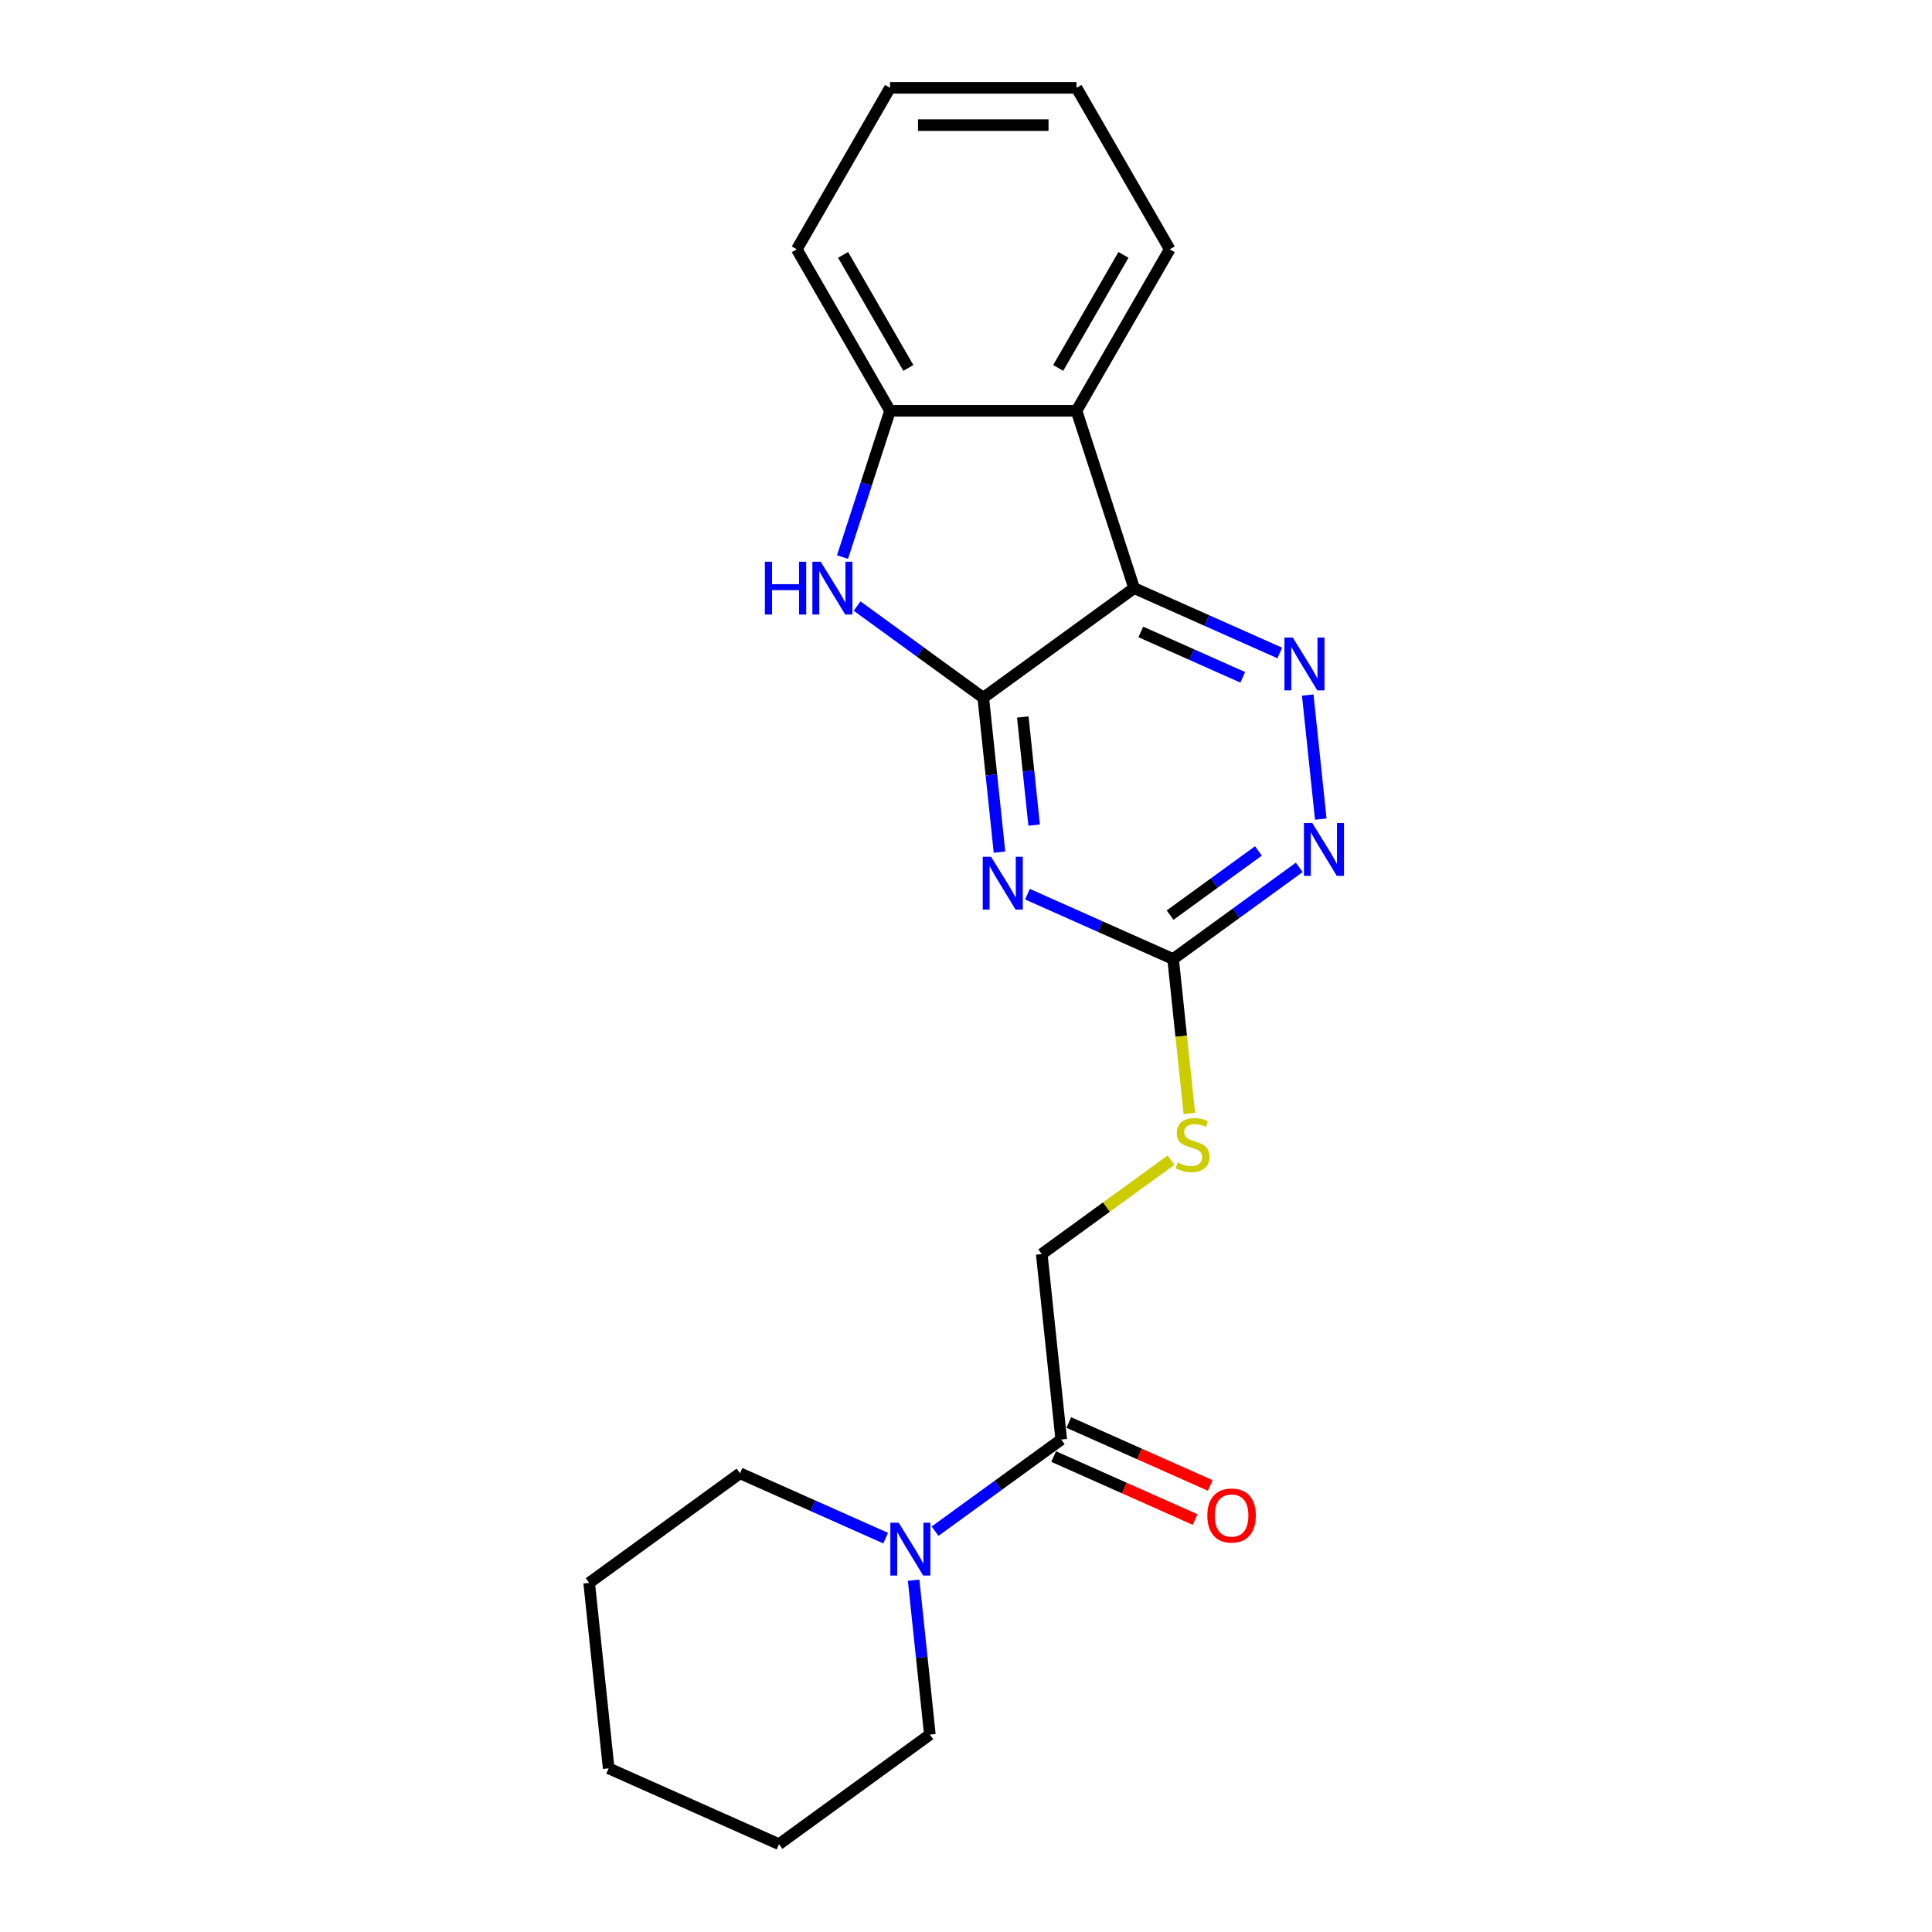 <?xml version='1.0' encoding='iso-8859-1'?>
<svg version='1.1' baseProfile='full'
              xmlns='http://www.w3.org/2000/svg'
                      xmlns:rdkit='http://www.rdkit.org/xml'
                      xmlns:xlink='http://www.w3.org/1999/xlink'
                  xml:space='preserve'
width='1000px' height='1000px' viewBox='0 0 1000 1000'>
<!-- END OF HEADER -->
<rect style='opacity:1.0;fill:#FFFFFF;stroke:none' width='1000' height='1000' x='0' y='0'> </rect>
<path class='bond-0' d='M 508.938,361.148 L 587.021,304.417' style='fill:none;fill-rule:evenodd;stroke:#000000;stroke-width:6px;stroke-linecap:butt;stroke-linejoin:miter;stroke-opacity:1' />
<path class='bond-1' d='M 508.938,361.148 L 513.137,401.102' style='fill:none;fill-rule:evenodd;stroke:#000000;stroke-width:6px;stroke-linecap:butt;stroke-linejoin:miter;stroke-opacity:1' />
<path class='bond-1' d='M 513.137,401.102 L 517.337,441.056' style='fill:none;fill-rule:evenodd;stroke:#0000FF;stroke-width:6px;stroke-linecap:butt;stroke-linejoin:miter;stroke-opacity:1' />
<path class='bond-1' d='M 529.395,371.116 L 532.335,399.084' style='fill:none;fill-rule:evenodd;stroke:#000000;stroke-width:6px;stroke-linecap:butt;stroke-linejoin:miter;stroke-opacity:1' />
<path class='bond-1' d='M 532.335,399.084 L 535.274,427.052' style='fill:none;fill-rule:evenodd;stroke:#0000FF;stroke-width:6px;stroke-linecap:butt;stroke-linejoin:miter;stroke-opacity:1' />
<path class='bond-2' d='M 508.938,361.148 L 476.286,337.425' style='fill:none;fill-rule:evenodd;stroke:#000000;stroke-width:6px;stroke-linecap:butt;stroke-linejoin:miter;stroke-opacity:1' />
<path class='bond-2' d='M 476.286,337.425 L 443.634,313.702' style='fill:none;fill-rule:evenodd;stroke:#0000FF;stroke-width:6px;stroke-linecap:butt;stroke-linejoin:miter;stroke-opacity:1' />
<path class='bond-3' d='M 587.021,304.417 L 624.718,321.201' style='fill:none;fill-rule:evenodd;stroke:#000000;stroke-width:6px;stroke-linecap:butt;stroke-linejoin:miter;stroke-opacity:1' />
<path class='bond-3' d='M 624.718,321.201 L 662.414,337.984' style='fill:none;fill-rule:evenodd;stroke:#0000FF;stroke-width:6px;stroke-linecap:butt;stroke-linejoin:miter;stroke-opacity:1' />
<path class='bond-3' d='M 590.479,327.087 L 616.866,338.835' style='fill:none;fill-rule:evenodd;stroke:#000000;stroke-width:6px;stroke-linecap:butt;stroke-linejoin:miter;stroke-opacity:1' />
<path class='bond-3' d='M 616.866,338.835 L 643.254,350.584' style='fill:none;fill-rule:evenodd;stroke:#0000FF;stroke-width:6px;stroke-linecap:butt;stroke-linejoin:miter;stroke-opacity:1' />
<path class='bond-4' d='M 587.021,304.417 L 557.196,212.625' style='fill:none;fill-rule:evenodd;stroke:#000000;stroke-width:6px;stroke-linecap:butt;stroke-linejoin:miter;stroke-opacity:1' />
<path class='bond-5' d='M 531.805,462.825 L 569.502,479.608' style='fill:none;fill-rule:evenodd;stroke:#0000FF;stroke-width:6px;stroke-linecap:butt;stroke-linejoin:miter;stroke-opacity:1' />
<path class='bond-5' d='M 569.502,479.608 L 607.198,496.392' style='fill:none;fill-rule:evenodd;stroke:#000000;stroke-width:6px;stroke-linecap:butt;stroke-linejoin:miter;stroke-opacity:1' />
<path class='bond-6' d='M 436.08,288.338 L 448.38,250.481' style='fill:none;fill-rule:evenodd;stroke:#0000FF;stroke-width:6px;stroke-linecap:butt;stroke-linejoin:miter;stroke-opacity:1' />
<path class='bond-6' d='M 448.38,250.481 L 460.68,212.625' style='fill:none;fill-rule:evenodd;stroke:#000000;stroke-width:6px;stroke-linecap:butt;stroke-linejoin:miter;stroke-opacity:1' />
<path class='bond-23' d='M 676.883,359.753 L 683.634,423.986' style='fill:none;fill-rule:evenodd;stroke:#0000FF;stroke-width:6px;stroke-linecap:butt;stroke-linejoin:miter;stroke-opacity:1' />
<path class='bond-13' d='M 557.196,212.625 L 605.454,129.04' style='fill:none;fill-rule:evenodd;stroke:#000000;stroke-width:6px;stroke-linecap:butt;stroke-linejoin:miter;stroke-opacity:1' />
<path class='bond-13' d='M 547.718,190.436 L 581.498,131.926' style='fill:none;fill-rule:evenodd;stroke:#000000;stroke-width:6px;stroke-linecap:butt;stroke-linejoin:miter;stroke-opacity:1' />
<path class='bond-22' d='M 557.196,212.625 L 460.68,212.625' style='fill:none;fill-rule:evenodd;stroke:#000000;stroke-width:6px;stroke-linecap:butt;stroke-linejoin:miter;stroke-opacity:1' />
<path class='bond-7' d='M 607.198,496.392 L 639.851,472.669' style='fill:none;fill-rule:evenodd;stroke:#000000;stroke-width:6px;stroke-linecap:butt;stroke-linejoin:miter;stroke-opacity:1' />
<path class='bond-7' d='M 639.851,472.669 L 672.503,448.945' style='fill:none;fill-rule:evenodd;stroke:#0000FF;stroke-width:6px;stroke-linecap:butt;stroke-linejoin:miter;stroke-opacity:1' />
<path class='bond-7' d='M 605.648,473.658 L 628.504,457.052' style='fill:none;fill-rule:evenodd;stroke:#000000;stroke-width:6px;stroke-linecap:butt;stroke-linejoin:miter;stroke-opacity:1' />
<path class='bond-7' d='M 628.504,457.052 L 651.361,440.446' style='fill:none;fill-rule:evenodd;stroke:#0000FF;stroke-width:6px;stroke-linecap:butt;stroke-linejoin:miter;stroke-opacity:1' />
<path class='bond-10' d='M 607.198,496.392 L 611.4,536.365' style='fill:none;fill-rule:evenodd;stroke:#000000;stroke-width:6px;stroke-linecap:butt;stroke-linejoin:miter;stroke-opacity:1' />
<path class='bond-10' d='M 611.4,536.365 L 615.601,576.338' style='fill:none;fill-rule:evenodd;stroke:#CCCC00;stroke-width:6px;stroke-linecap:butt;stroke-linejoin:miter;stroke-opacity:1' />
<path class='bond-16' d='M 460.68,212.625 L 412.422,129.04' style='fill:none;fill-rule:evenodd;stroke:#000000;stroke-width:6px;stroke-linecap:butt;stroke-linejoin:miter;stroke-opacity:1' />
<path class='bond-16' d='M 470.158,190.436 L 436.378,131.926' style='fill:none;fill-rule:evenodd;stroke:#000000;stroke-width:6px;stroke-linecap:butt;stroke-linejoin:miter;stroke-opacity:1' />
<path class='bond-8' d='M 483.988,792.543 L 516.641,768.82' style='fill:none;fill-rule:evenodd;stroke:#0000FF;stroke-width:6px;stroke-linecap:butt;stroke-linejoin:miter;stroke-opacity:1' />
<path class='bond-8' d='M 516.641,768.82 L 549.293,745.097' style='fill:none;fill-rule:evenodd;stroke:#000000;stroke-width:6px;stroke-linecap:butt;stroke-linejoin:miter;stroke-opacity:1' />
<path class='bond-14' d='M 458.431,796.138 L 420.734,779.355' style='fill:none;fill-rule:evenodd;stroke:#0000FF;stroke-width:6px;stroke-linecap:butt;stroke-linejoin:miter;stroke-opacity:1' />
<path class='bond-14' d='M 420.734,779.355 L 383.038,762.571' style='fill:none;fill-rule:evenodd;stroke:#000000;stroke-width:6px;stroke-linecap:butt;stroke-linejoin:miter;stroke-opacity:1' />
<path class='bond-15' d='M 472.9,817.907 L 477.099,857.861' style='fill:none;fill-rule:evenodd;stroke:#0000FF;stroke-width:6px;stroke-linecap:butt;stroke-linejoin:miter;stroke-opacity:1' />
<path class='bond-15' d='M 477.099,857.861 L 481.298,897.815' style='fill:none;fill-rule:evenodd;stroke:#000000;stroke-width:6px;stroke-linecap:butt;stroke-linejoin:miter;stroke-opacity:1' />
<path class='bond-9' d='M 549.293,745.097 L 539.204,649.11' style='fill:none;fill-rule:evenodd;stroke:#000000;stroke-width:6px;stroke-linecap:butt;stroke-linejoin:miter;stroke-opacity:1' />
<path class='bond-12' d='M 545.367,753.914 L 581.973,770.212' style='fill:none;fill-rule:evenodd;stroke:#000000;stroke-width:6px;stroke-linecap:butt;stroke-linejoin:miter;stroke-opacity:1' />
<path class='bond-12' d='M 581.973,770.212 L 618.579,786.51' style='fill:none;fill-rule:evenodd;stroke:#FF0000;stroke-width:6px;stroke-linecap:butt;stroke-linejoin:miter;stroke-opacity:1' />
<path class='bond-12' d='M 553.218,736.28 L 589.824,752.578' style='fill:none;fill-rule:evenodd;stroke:#000000;stroke-width:6px;stroke-linecap:butt;stroke-linejoin:miter;stroke-opacity:1' />
<path class='bond-12' d='M 589.824,752.578 L 626.43,768.876' style='fill:none;fill-rule:evenodd;stroke:#FF0000;stroke-width:6px;stroke-linecap:butt;stroke-linejoin:miter;stroke-opacity:1' />
<path class='bond-11' d='M 606.111,600.499 L 572.657,624.804' style='fill:none;fill-rule:evenodd;stroke:#CCCC00;stroke-width:6px;stroke-linecap:butt;stroke-linejoin:miter;stroke-opacity:1' />
<path class='bond-11' d='M 572.657,624.804 L 539.204,649.11' style='fill:none;fill-rule:evenodd;stroke:#000000;stroke-width:6px;stroke-linecap:butt;stroke-linejoin:miter;stroke-opacity:1' />
<path class='bond-17' d='M 605.454,129.04 L 557.196,45.455' style='fill:none;fill-rule:evenodd;stroke:#000000;stroke-width:6px;stroke-linecap:butt;stroke-linejoin:miter;stroke-opacity:1' />
<path class='bond-19' d='M 383.038,762.571 L 304.955,819.302' style='fill:none;fill-rule:evenodd;stroke:#000000;stroke-width:6px;stroke-linecap:butt;stroke-linejoin:miter;stroke-opacity:1' />
<path class='bond-18' d='M 481.298,897.815 L 403.215,954.545' style='fill:none;fill-rule:evenodd;stroke:#000000;stroke-width:6px;stroke-linecap:butt;stroke-linejoin:miter;stroke-opacity:1' />
<path class='bond-20' d='M 412.422,129.04 L 460.68,45.455' style='fill:none;fill-rule:evenodd;stroke:#000000;stroke-width:6px;stroke-linecap:butt;stroke-linejoin:miter;stroke-opacity:1' />
<path class='bond-24' d='M 557.196,45.455 L 460.68,45.455' style='fill:none;fill-rule:evenodd;stroke:#000000;stroke-width:6px;stroke-linecap:butt;stroke-linejoin:miter;stroke-opacity:1' />
<path class='bond-24' d='M 542.719,64.758 L 475.157,64.758' style='fill:none;fill-rule:evenodd;stroke:#000000;stroke-width:6px;stroke-linecap:butt;stroke-linejoin:miter;stroke-opacity:1' />
<path class='bond-21' d='M 403.215,954.545 L 315.044,915.289' style='fill:none;fill-rule:evenodd;stroke:#000000;stroke-width:6px;stroke-linecap:butt;stroke-linejoin:miter;stroke-opacity:1' />
<path class='bond-25' d='M 304.955,819.302 L 315.044,915.289' style='fill:none;fill-rule:evenodd;stroke:#000000;stroke-width:6px;stroke-linecap:butt;stroke-linejoin:miter;stroke-opacity:1' />
<path  class='atom-2' d='M 512.985 443.468
L 521.941 457.946
Q 522.829 459.374, 524.258 461.961
Q 525.686 464.548, 525.764 464.702
L 525.764 443.468
L 529.393 443.468
L 529.393 470.802
L 525.648 470.802
L 516.035 454.973
Q 514.915 453.12, 513.718 450.997
Q 512.56 448.873, 512.213 448.217
L 512.213 470.802
L 508.661 470.802
L 508.661 443.468
L 512.985 443.468
' fill='#0000FF'/>
<path  class='atom-3' d='M 395.897 290.751
L 399.603 290.751
L 399.603 302.371
L 413.579 302.371
L 413.579 290.751
L 417.285 290.751
L 417.285 318.084
L 413.579 318.084
L 413.579 305.46
L 399.603 305.46
L 399.603 318.084
L 395.897 318.084
L 395.897 290.751
' fill='#0000FF'/>
<path  class='atom-3' d='M 424.813 290.751
L 433.77 305.228
Q 434.658 306.656, 436.086 309.243
Q 437.515 311.83, 437.592 311.984
L 437.592 290.751
L 441.221 290.751
L 441.221 318.084
L 437.476 318.084
L 427.863 302.255
Q 426.743 300.402, 425.547 298.279
Q 424.388 296.155, 424.041 295.499
L 424.041 318.084
L 420.489 318.084
L 420.489 290.751
L 424.813 290.751
' fill='#0000FF'/>
<path  class='atom-4' d='M 669.151 330.007
L 678.108 344.485
Q 678.996 345.913, 680.424 348.5
Q 681.852 351.086, 681.93 351.241
L 681.93 330.007
L 685.559 330.007
L 685.559 357.34
L 681.814 357.34
L 672.201 341.512
Q 671.081 339.659, 669.884 337.535
Q 668.726 335.412, 668.379 334.756
L 668.379 357.34
L 664.827 357.34
L 664.827 330.007
L 669.151 330.007
' fill='#0000FF'/>
<path  class='atom-8' d='M 679.24 425.994
L 688.196 440.472
Q 689.084 441.9, 690.513 444.487
Q 691.941 447.073, 692.018 447.228
L 692.018 425.994
L 695.647 425.994
L 695.647 453.328
L 691.902 453.328
L 682.29 437.499
Q 681.17 435.646, 679.973 433.523
Q 678.815 431.399, 678.467 430.743
L 678.467 453.328
L 674.916 453.328
L 674.916 425.994
L 679.24 425.994
' fill='#0000FF'/>
<path  class='atom-9' d='M 465.168 788.161
L 474.124 802.638
Q 475.012 804.067, 476.441 806.653
Q 477.869 809.24, 477.946 809.394
L 477.946 788.161
L 481.575 788.161
L 481.575 815.494
L 477.831 815.494
L 468.218 799.666
Q 467.098 797.812, 465.901 795.689
Q 464.743 793.566, 464.396 792.909
L 464.396 815.494
L 460.844 815.494
L 460.844 788.161
L 465.168 788.161
' fill='#0000FF'/>
<path  class='atom-11' d='M 609.566 601.76
Q 609.875 601.876, 611.149 602.417
Q 612.423 602.957, 613.813 603.305
Q 615.241 603.613, 616.631 603.613
Q 619.217 603.613, 620.723 602.378
Q 622.229 601.104, 622.229 598.903
Q 622.229 597.398, 621.457 596.471
Q 620.723 595.545, 619.565 595.043
Q 618.407 594.541, 616.476 593.962
Q 614.044 593.228, 612.577 592.533
Q 611.149 591.838, 610.106 590.371
Q 609.103 588.904, 609.103 586.434
Q 609.103 582.998, 611.419 580.874
Q 613.774 578.751, 618.407 578.751
Q 621.572 578.751, 625.163 580.257
L 624.275 583.229
Q 620.993 581.878, 618.523 581.878
Q 615.859 581.878, 614.392 582.998
Q 612.925 584.079, 612.963 585.97
Q 612.963 587.437, 613.697 588.325
Q 614.469 589.213, 615.55 589.715
Q 616.669 590.217, 618.523 590.796
Q 620.993 591.568, 622.46 592.34
Q 623.927 593.112, 624.97 594.695
Q 626.051 596.24, 626.051 598.903
Q 626.051 602.687, 623.503 604.733
Q 620.993 606.741, 616.785 606.741
Q 614.353 606.741, 612.5 606.2
Q 610.685 605.698, 608.523 604.81
L 609.566 601.76
' fill='#CCCC00'/>
<path  class='atom-13' d='M 624.917 784.431
Q 624.917 777.868, 628.16 774.2
Q 631.403 770.532, 637.464 770.532
Q 643.526 770.532, 646.769 774.2
Q 650.012 777.868, 650.012 784.431
Q 650.012 791.071, 646.73 794.854
Q 643.448 798.599, 637.464 798.599
Q 631.442 798.599, 628.16 794.854
Q 624.917 791.11, 624.917 784.431
M 637.464 795.511
Q 641.634 795.511, 643.873 792.731
Q 646.151 789.913, 646.151 784.431
Q 646.151 779.064, 643.873 776.362
Q 641.634 773.621, 637.464 773.621
Q 633.295 773.621, 631.017 776.323
Q 628.778 779.026, 628.778 784.431
Q 628.778 789.951, 631.017 792.731
Q 633.295 795.511, 637.464 795.511
' fill='#FF0000'/>
</svg>
